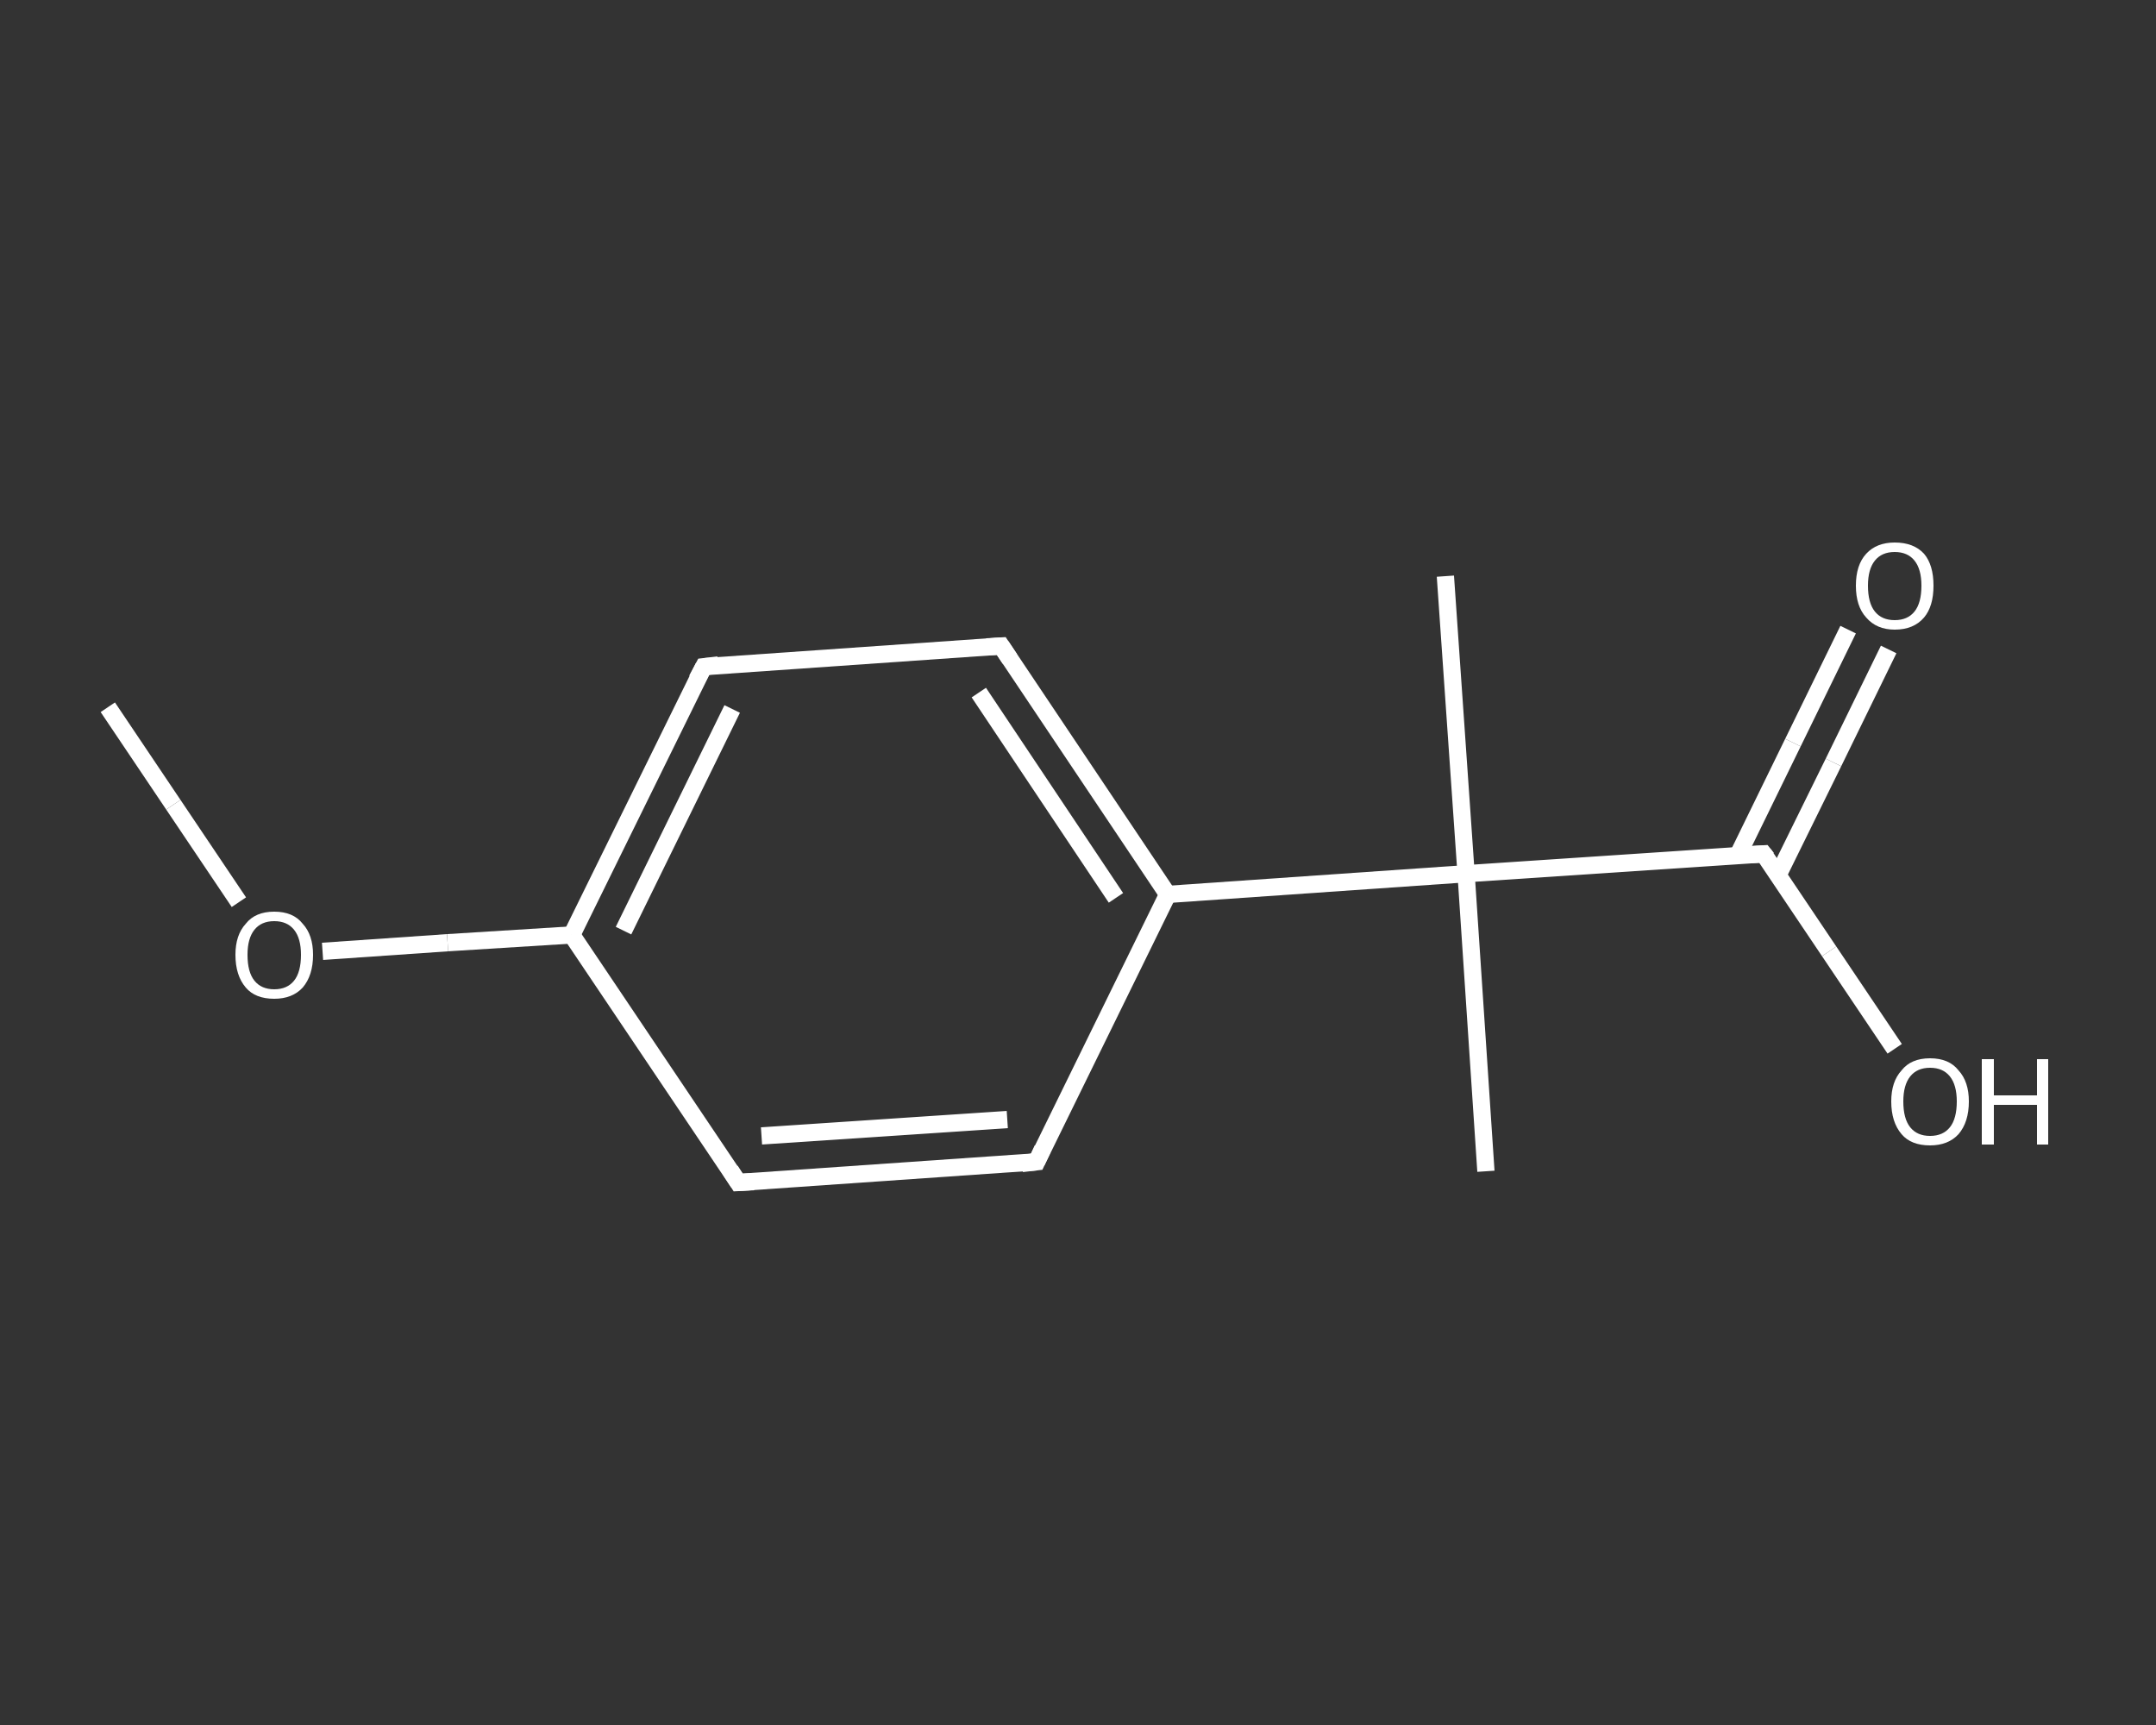 <?xml version='1.0' encoding='iso-8859-1'?>
<svg version='1.1' baseProfile='full'
              xmlns='http://www.w3.org/2000/svg'
                      xmlns:rdkit='http://www.rdkit.org/xml'
                      xmlns:xlink='http://www.w3.org/1999/xlink'
                  xml:space='preserve'
width='250px' height='200px' viewBox='0 0 250 200'>
<rect x="0" y="0" width="250" height="200" fill="#333333" stroke="none"/>
<!-- END OF HEADER -->
<rect style='opacity:1.0;fill:transparent;stroke:none' width='250.0' height='200.0' x='0.0' y='0.0'> </rect>
<path class='bond-0 atom-0 atom-1' d='M 12.5,82.0 L 20.1,93.3' style='fill:none;fill-rule:evenodd;stroke:#FFFFFF;stroke-width:2.0px;stroke-linecap:butt;stroke-linejoin:miter;stroke-opacity:1' />
<path class='bond-0 atom-0 atom-1' d='M 20.1,93.3 L 27.7,104.6' style='fill:none;fill-rule:evenodd;stroke:#FFFFFF;stroke-width:2.0px;stroke-linecap:butt;stroke-linejoin:miter;stroke-opacity:1' />
<path class='bond-1 atom-1 atom-2' d='M 37.4,110.3 L 51.9,109.3' style='fill:none;fill-rule:evenodd;stroke:#FFFFFF;stroke-width:2.0px;stroke-linecap:butt;stroke-linejoin:miter;stroke-opacity:1' />
<path class='bond-1 atom-1 atom-2' d='M 51.9,109.3 L 66.3,108.4' style='fill:none;fill-rule:evenodd;stroke:#FFFFFF;stroke-width:2.0px;stroke-linecap:butt;stroke-linejoin:miter;stroke-opacity:1' />
<path class='bond-2 atom-2 atom-3' d='M 66.3,108.4 L 81.6,77.3' style='fill:none;fill-rule:evenodd;stroke:#FFFFFF;stroke-width:2.0px;stroke-linecap:butt;stroke-linejoin:miter;stroke-opacity:1' />
<path class='bond-2 atom-2 atom-3' d='M 72.3,107.9 L 84.9,82.2' style='fill:none;fill-rule:evenodd;stroke:#FFFFFF;stroke-width:2.0px;stroke-linecap:butt;stroke-linejoin:miter;stroke-opacity:1' />
<path class='bond-3 atom-3 atom-4' d='M 81.6,77.3 L 116.1,74.9' style='fill:none;fill-rule:evenodd;stroke:#FFFFFF;stroke-width:2.0px;stroke-linecap:butt;stroke-linejoin:miter;stroke-opacity:1' />
<path class='bond-4 atom-4 atom-5' d='M 116.1,74.9 L 135.4,103.7' style='fill:none;fill-rule:evenodd;stroke:#FFFFFF;stroke-width:2.0px;stroke-linecap:butt;stroke-linejoin:miter;stroke-opacity:1' />
<path class='bond-4 atom-4 atom-5' d='M 113.5,80.3 L 129.4,104.1' style='fill:none;fill-rule:evenodd;stroke:#FFFFFF;stroke-width:2.0px;stroke-linecap:butt;stroke-linejoin:miter;stroke-opacity:1' />
<path class='bond-5 atom-5 atom-6' d='M 135.4,103.7 L 170.0,101.3' style='fill:none;fill-rule:evenodd;stroke:#FFFFFF;stroke-width:2.0px;stroke-linecap:butt;stroke-linejoin:miter;stroke-opacity:1' />
<path class='bond-6 atom-6 atom-7' d='M 170.0,101.3 L 167.6,66.8' style='fill:none;fill-rule:evenodd;stroke:#FFFFFF;stroke-width:2.0px;stroke-linecap:butt;stroke-linejoin:miter;stroke-opacity:1' />
<path class='bond-7 atom-6 atom-8' d='M 170.0,101.3 L 172.3,135.8' style='fill:none;fill-rule:evenodd;stroke:#FFFFFF;stroke-width:2.0px;stroke-linecap:butt;stroke-linejoin:miter;stroke-opacity:1' />
<path class='bond-8 atom-6 atom-9' d='M 170.0,101.3 L 204.5,99.0' style='fill:none;fill-rule:evenodd;stroke:#FFFFFF;stroke-width:2.0px;stroke-linecap:butt;stroke-linejoin:miter;stroke-opacity:1' />
<path class='bond-9 atom-9 atom-10' d='M 206.2,101.4 L 212.6,88.4' style='fill:none;fill-rule:evenodd;stroke:#FFFFFF;stroke-width:2.0px;stroke-linecap:butt;stroke-linejoin:miter;stroke-opacity:1' />
<path class='bond-9 atom-9 atom-10' d='M 212.6,88.4 L 219.0,75.3' style='fill:none;fill-rule:evenodd;stroke:#FFFFFF;stroke-width:2.0px;stroke-linecap:butt;stroke-linejoin:miter;stroke-opacity:1' />
<path class='bond-9 atom-9 atom-10' d='M 201.5,99.2 L 207.9,86.1' style='fill:none;fill-rule:evenodd;stroke:#FFFFFF;stroke-width:2.0px;stroke-linecap:butt;stroke-linejoin:miter;stroke-opacity:1' />
<path class='bond-9 atom-9 atom-10' d='M 207.9,86.1 L 214.3,73.0' style='fill:none;fill-rule:evenodd;stroke:#FFFFFF;stroke-width:2.0px;stroke-linecap:butt;stroke-linejoin:miter;stroke-opacity:1' />
<path class='bond-10 atom-9 atom-11' d='M 204.5,99.0 L 212.1,110.3' style='fill:none;fill-rule:evenodd;stroke:#FFFFFF;stroke-width:2.0px;stroke-linecap:butt;stroke-linejoin:miter;stroke-opacity:1' />
<path class='bond-10 atom-9 atom-11' d='M 212.1,110.3 L 219.7,121.6' style='fill:none;fill-rule:evenodd;stroke:#FFFFFF;stroke-width:2.0px;stroke-linecap:butt;stroke-linejoin:miter;stroke-opacity:1' />
<path class='bond-11 atom-5 atom-12' d='M 135.4,103.7 L 120.2,134.7' style='fill:none;fill-rule:evenodd;stroke:#FFFFFF;stroke-width:2.0px;stroke-linecap:butt;stroke-linejoin:miter;stroke-opacity:1' />
<path class='bond-12 atom-12 atom-13' d='M 120.2,134.7 L 85.6,137.1' style='fill:none;fill-rule:evenodd;stroke:#FFFFFF;stroke-width:2.0px;stroke-linecap:butt;stroke-linejoin:miter;stroke-opacity:1' />
<path class='bond-12 atom-12 atom-13' d='M 116.8,129.8 L 88.3,131.7' style='fill:none;fill-rule:evenodd;stroke:#FFFFFF;stroke-width:2.0px;stroke-linecap:butt;stroke-linejoin:miter;stroke-opacity:1' />
<path class='bond-13 atom-13 atom-2' d='M 85.6,137.1 L 66.3,108.4' style='fill:none;fill-rule:evenodd;stroke:#FFFFFF;stroke-width:2.0px;stroke-linecap:butt;stroke-linejoin:miter;stroke-opacity:1' />
<path d='M 80.8,78.8 L 81.6,77.3 L 83.3,77.1' style='fill:none;stroke:#FFFFFF;stroke-width:2.0px;stroke-linecap:butt;stroke-linejoin:miter;stroke-opacity:1;' />
<path d='M 114.4,75.0 L 116.1,74.9 L 117.1,76.4' style='fill:none;stroke:#FFFFFF;stroke-width:2.0px;stroke-linecap:butt;stroke-linejoin:miter;stroke-opacity:1;' />
<path d='M 202.8,99.1 L 204.5,99.0 L 204.9,99.5' style='fill:none;stroke:#FFFFFF;stroke-width:2.0px;stroke-linecap:butt;stroke-linejoin:miter;stroke-opacity:1;' />
<path d='M 120.9,133.2 L 120.2,134.7 L 118.5,134.9' style='fill:none;stroke:#FFFFFF;stroke-width:2.0px;stroke-linecap:butt;stroke-linejoin:miter;stroke-opacity:1;' />
<path d='M 87.4,137.0 L 85.6,137.1 L 84.7,135.7' style='fill:none;stroke:#FFFFFF;stroke-width:2.0px;stroke-linecap:butt;stroke-linejoin:miter;stroke-opacity:1;' />
<path class='atom-1' d='M 27.3 110.7
Q 27.3 108.4, 28.5 107.1
Q 29.6 105.7, 31.8 105.7
Q 34.0 105.7, 35.1 107.1
Q 36.3 108.4, 36.3 110.7
Q 36.3 113.1, 35.1 114.5
Q 33.9 115.8, 31.8 115.8
Q 29.6 115.8, 28.5 114.5
Q 27.3 113.1, 27.3 110.7
M 31.8 114.7
Q 33.3 114.7, 34.1 113.7
Q 34.9 112.7, 34.9 110.7
Q 34.9 108.8, 34.1 107.8
Q 33.3 106.8, 31.8 106.8
Q 30.3 106.8, 29.5 107.8
Q 28.7 108.8, 28.7 110.7
Q 28.7 112.7, 29.5 113.7
Q 30.3 114.7, 31.8 114.7
' fill='#FFFFFF'/>
<path class='atom-10' d='M 215.2 67.9
Q 215.2 65.5, 216.4 64.2
Q 217.6 62.9, 219.7 62.9
Q 221.9 62.9, 223.1 64.2
Q 224.2 65.5, 224.2 67.9
Q 224.2 70.3, 223.1 71.6
Q 221.9 73.0, 219.7 73.0
Q 217.6 73.0, 216.4 71.6
Q 215.2 70.3, 215.2 67.9
M 219.7 71.9
Q 221.2 71.9, 222.0 70.9
Q 222.8 69.9, 222.8 67.9
Q 222.8 66.0, 222.0 65.0
Q 221.2 64.0, 219.7 64.0
Q 218.2 64.0, 217.4 65.0
Q 216.6 66.0, 216.6 67.9
Q 216.6 69.9, 217.4 70.9
Q 218.2 71.9, 219.7 71.9
' fill='#FFFFFF'/>
<path class='atom-11' d='M 219.3 127.7
Q 219.3 125.4, 220.5 124.1
Q 221.6 122.7, 223.8 122.7
Q 226.0 122.7, 227.1 124.1
Q 228.3 125.4, 228.3 127.7
Q 228.3 130.1, 227.1 131.5
Q 225.9 132.8, 223.8 132.8
Q 221.6 132.8, 220.5 131.5
Q 219.3 130.1, 219.3 127.7
M 223.8 131.7
Q 225.3 131.7, 226.1 130.7
Q 226.9 129.7, 226.9 127.7
Q 226.9 125.8, 226.1 124.8
Q 225.3 123.8, 223.8 123.8
Q 222.3 123.8, 221.5 124.8
Q 220.7 125.8, 220.7 127.7
Q 220.7 129.7, 221.5 130.7
Q 222.3 131.7, 223.8 131.7
' fill='#FFFFFF'/>
<path class='atom-11' d='M 229.8 122.8
L 231.2 122.8
L 231.2 127.0
L 236.2 127.0
L 236.2 122.8
L 237.5 122.8
L 237.5 132.7
L 236.2 132.7
L 236.2 128.1
L 231.2 128.1
L 231.2 132.7
L 229.8 132.7
L 229.8 122.8
' fill='#FFFFFF'/>
</svg>
